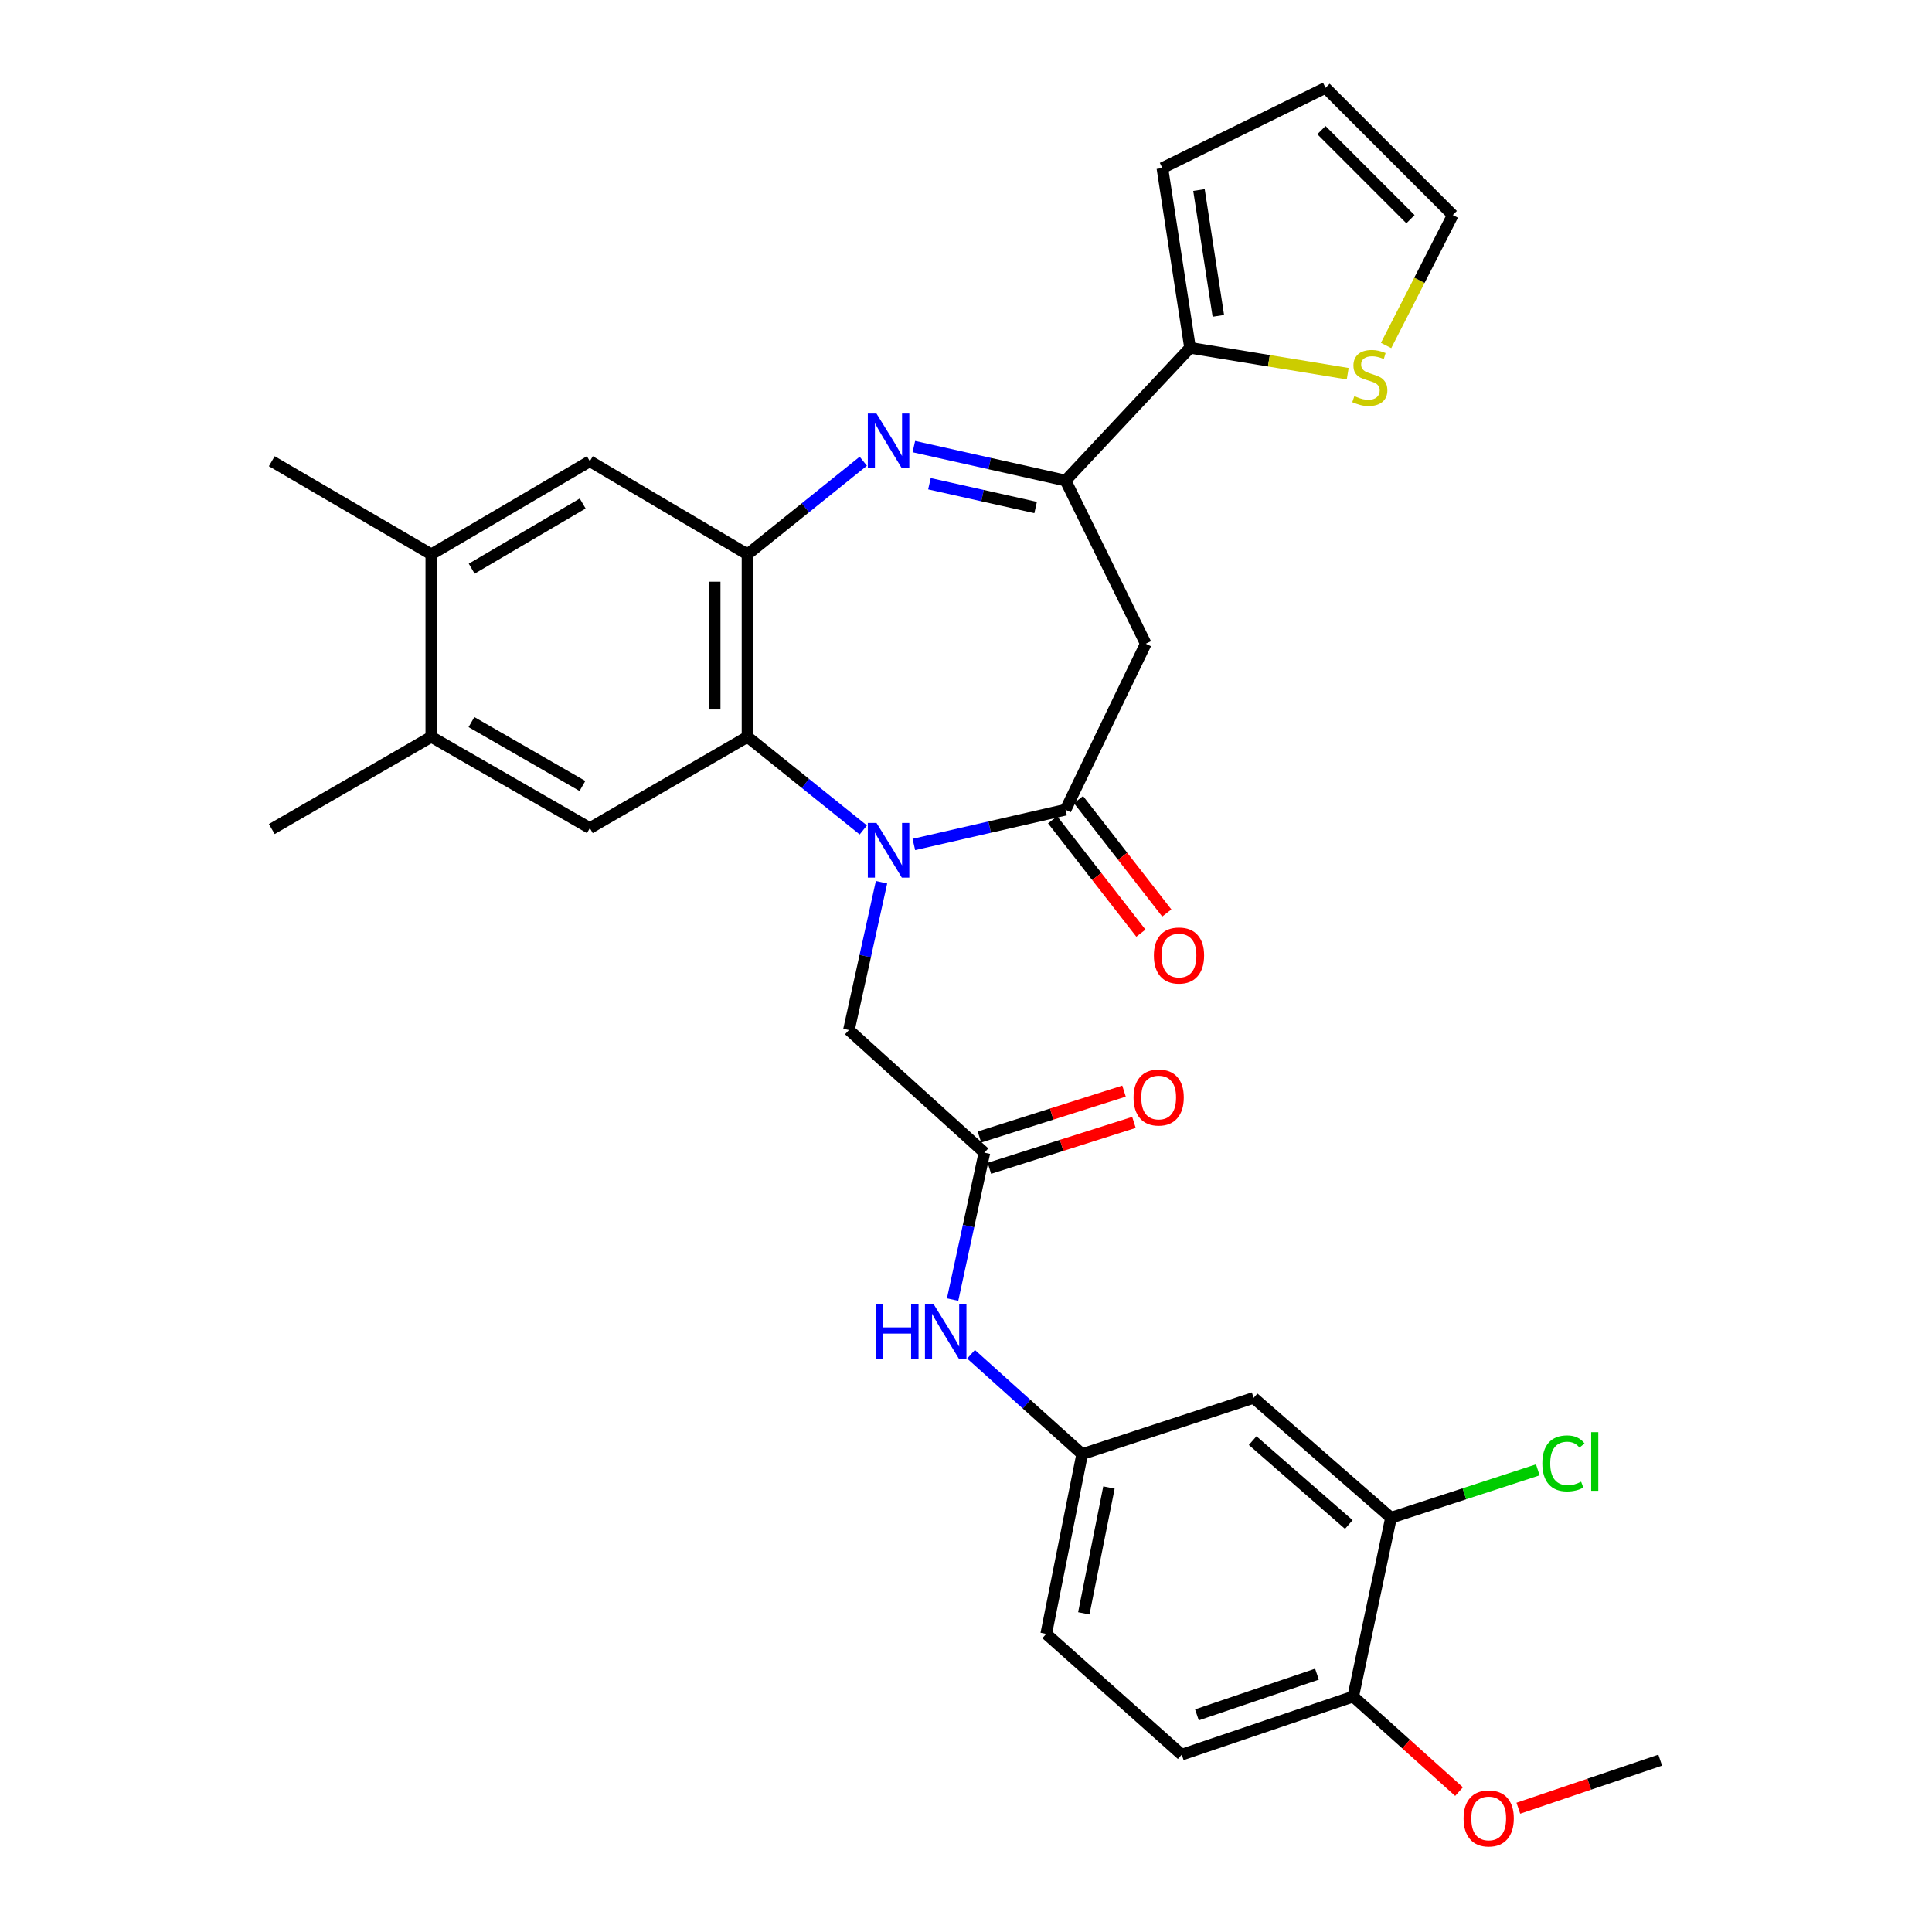 <?xml version='1.0' encoding='iso-8859-1'?>
<svg version='1.1' baseProfile='full'
              xmlns='http://www.w3.org/2000/svg'
                      xmlns:rdkit='http://www.rdkit.org/xml'
                      xmlns:xlink='http://www.w3.org/1999/xlink'
                  xml:space='preserve'
width='1000px' height='1000px' viewBox='0 0 1000 1000'>
<!-- END OF HEADER -->
<rect style='opacity:1.0;fill:#FFFFFF;stroke:none' width='1000' height='1000' x='0' y='0'> </rect>
<path class='bond-1' d='M 473.013,437.102 L 512.271,428.104' style='fill:none;fill-rule:evenodd;stroke:#0000FF;stroke-width:6px;stroke-linecap:butt;stroke-linejoin:miter;stroke-opacity:1' />
<path class='bond-1' d='M 512.271,428.104 L 551.528,419.106' style='fill:none;fill-rule:evenodd;stroke:#000000;stroke-width:6px;stroke-linecap:butt;stroke-linejoin:miter;stroke-opacity:1' />
<path class='bond-2' d='M 446.841,429.583 L 416.874,405.486' style='fill:none;fill-rule:evenodd;stroke:#0000FF;stroke-width:6px;stroke-linecap:butt;stroke-linejoin:miter;stroke-opacity:1' />
<path class='bond-2' d='M 416.874,405.486 L 386.908,381.39' style='fill:none;fill-rule:evenodd;stroke:#000000;stroke-width:6px;stroke-linecap:butt;stroke-linejoin:miter;stroke-opacity:1' />
<path class='bond-9' d='M 456.274,456.644 L 447.836,494.888' style='fill:none;fill-rule:evenodd;stroke:#0000FF;stroke-width:6px;stroke-linecap:butt;stroke-linejoin:miter;stroke-opacity:1' />
<path class='bond-9' d='M 447.836,494.888 L 439.399,533.133' style='fill:none;fill-rule:evenodd;stroke:#000000;stroke-width:6px;stroke-linecap:butt;stroke-linejoin:miter;stroke-opacity:1' />
<path class='bond-0' d='M 446.841,238.737 L 416.875,262.826' style='fill:none;fill-rule:evenodd;stroke:#0000FF;stroke-width:6px;stroke-linecap:butt;stroke-linejoin:miter;stroke-opacity:1' />
<path class='bond-0' d='M 416.875,262.826 L 386.908,286.915' style='fill:none;fill-rule:evenodd;stroke:#000000;stroke-width:6px;stroke-linecap:butt;stroke-linejoin:miter;stroke-opacity:1' />
<path class='bond-31' d='M 473.01,231.151 L 512.269,239.944' style='fill:none;fill-rule:evenodd;stroke:#0000FF;stroke-width:6px;stroke-linecap:butt;stroke-linejoin:miter;stroke-opacity:1' />
<path class='bond-31' d='M 512.269,239.944 L 551.528,248.736' style='fill:none;fill-rule:evenodd;stroke:#000000;stroke-width:6px;stroke-linecap:butt;stroke-linejoin:miter;stroke-opacity:1' />
<path class='bond-31' d='M 481.074,250.372 L 508.556,256.526' style='fill:none;fill-rule:evenodd;stroke:#0000FF;stroke-width:6px;stroke-linecap:butt;stroke-linejoin:miter;stroke-opacity:1' />
<path class='bond-31' d='M 508.556,256.526 L 536.037,262.681' style='fill:none;fill-rule:evenodd;stroke:#000000;stroke-width:6px;stroke-linecap:butt;stroke-linejoin:miter;stroke-opacity:1' />
<path class='bond-5' d='M 551.528,419.106 L 593.049,333.194' style='fill:none;fill-rule:evenodd;stroke:#000000;stroke-width:6px;stroke-linecap:butt;stroke-linejoin:miter;stroke-opacity:1' />
<path class='bond-17' d='M 544.825,424.327 L 567.675,453.665' style='fill:none;fill-rule:evenodd;stroke:#000000;stroke-width:6px;stroke-linecap:butt;stroke-linejoin:miter;stroke-opacity:1' />
<path class='bond-17' d='M 567.675,453.665 L 590.524,483.003' style='fill:none;fill-rule:evenodd;stroke:#FF0000;stroke-width:6px;stroke-linecap:butt;stroke-linejoin:miter;stroke-opacity:1' />
<path class='bond-17' d='M 558.232,413.885 L 581.082,443.223' style='fill:none;fill-rule:evenodd;stroke:#000000;stroke-width:6px;stroke-linecap:butt;stroke-linejoin:miter;stroke-opacity:1' />
<path class='bond-17' d='M 581.082,443.223 L 603.931,472.562' style='fill:none;fill-rule:evenodd;stroke:#FF0000;stroke-width:6px;stroke-linecap:butt;stroke-linejoin:miter;stroke-opacity:1' />
<path class='bond-3' d='M 386.908,381.39 L 386.908,286.915' style='fill:none;fill-rule:evenodd;stroke:#000000;stroke-width:6px;stroke-linecap:butt;stroke-linejoin:miter;stroke-opacity:1' />
<path class='bond-3' d='M 369.914,367.218 L 369.914,301.086' style='fill:none;fill-rule:evenodd;stroke:#000000;stroke-width:6px;stroke-linecap:butt;stroke-linejoin:miter;stroke-opacity:1' />
<path class='bond-6' d='M 386.908,381.39 L 305.301,428.632' style='fill:none;fill-rule:evenodd;stroke:#000000;stroke-width:6px;stroke-linecap:butt;stroke-linejoin:miter;stroke-opacity:1' />
<path class='bond-10' d='M 386.908,286.915 L 305.301,238.728' style='fill:none;fill-rule:evenodd;stroke:#000000;stroke-width:6px;stroke-linecap:butt;stroke-linejoin:miter;stroke-opacity:1' />
<path class='bond-4' d='M 551.528,248.736 L 593.049,333.194' style='fill:none;fill-rule:evenodd;stroke:#000000;stroke-width:6px;stroke-linecap:butt;stroke-linejoin:miter;stroke-opacity:1' />
<path class='bond-7' d='M 551.528,248.736 L 615.962,180.034' style='fill:none;fill-rule:evenodd;stroke:#000000;stroke-width:6px;stroke-linecap:butt;stroke-linejoin:miter;stroke-opacity:1' />
<path class='bond-11' d='M 305.301,428.632 L 223.24,381.39' style='fill:none;fill-rule:evenodd;stroke:#000000;stroke-width:6px;stroke-linecap:butt;stroke-linejoin:miter;stroke-opacity:1' />
<path class='bond-11' d='M 301.47,406.818 L 244.028,373.748' style='fill:none;fill-rule:evenodd;stroke:#000000;stroke-width:6px;stroke-linecap:butt;stroke-linejoin:miter;stroke-opacity:1' />
<path class='bond-12' d='M 615.962,180.034 L 656.768,186.729' style='fill:none;fill-rule:evenodd;stroke:#000000;stroke-width:6px;stroke-linecap:butt;stroke-linejoin:miter;stroke-opacity:1' />
<path class='bond-12' d='M 656.768,186.729 L 697.574,193.424' style='fill:none;fill-rule:evenodd;stroke:#CCCC00;stroke-width:6px;stroke-linecap:butt;stroke-linejoin:miter;stroke-opacity:1' />
<path class='bond-20' d='M 615.962,180.034 L 601.641,86.985' style='fill:none;fill-rule:evenodd;stroke:#000000;stroke-width:6px;stroke-linecap:butt;stroke-linejoin:miter;stroke-opacity:1' />
<path class='bond-20' d='M 630.61,163.492 L 620.585,98.357' style='fill:none;fill-rule:evenodd;stroke:#000000;stroke-width:6px;stroke-linecap:butt;stroke-linejoin:miter;stroke-opacity:1' />
<path class='bond-8' d='M 509.526,596.613 L 439.399,533.133' style='fill:none;fill-rule:evenodd;stroke:#000000;stroke-width:6px;stroke-linecap:butt;stroke-linejoin:miter;stroke-opacity:1' />
<path class='bond-16' d='M 509.526,596.613 L 501.298,634.633' style='fill:none;fill-rule:evenodd;stroke:#000000;stroke-width:6px;stroke-linecap:butt;stroke-linejoin:miter;stroke-opacity:1' />
<path class='bond-16' d='M 501.298,634.633 L 493.069,672.653' style='fill:none;fill-rule:evenodd;stroke:#0000FF;stroke-width:6px;stroke-linecap:butt;stroke-linejoin:miter;stroke-opacity:1' />
<path class='bond-22' d='M 512.097,604.712 L 549.513,592.834' style='fill:none;fill-rule:evenodd;stroke:#000000;stroke-width:6px;stroke-linecap:butt;stroke-linejoin:miter;stroke-opacity:1' />
<path class='bond-22' d='M 549.513,592.834 L 586.929,580.956' style='fill:none;fill-rule:evenodd;stroke:#FF0000;stroke-width:6px;stroke-linecap:butt;stroke-linejoin:miter;stroke-opacity:1' />
<path class='bond-22' d='M 506.955,588.515 L 544.371,576.637' style='fill:none;fill-rule:evenodd;stroke:#000000;stroke-width:6px;stroke-linecap:butt;stroke-linejoin:miter;stroke-opacity:1' />
<path class='bond-22' d='M 544.371,576.637 L 581.787,564.759' style='fill:none;fill-rule:evenodd;stroke:#FF0000;stroke-width:6px;stroke-linecap:butt;stroke-linejoin:miter;stroke-opacity:1' />
<path class='bond-32' d='M 305.301,238.728 L 223.24,286.915' style='fill:none;fill-rule:evenodd;stroke:#000000;stroke-width:6px;stroke-linecap:butt;stroke-linejoin:miter;stroke-opacity:1' />
<path class='bond-32' d='M 301.597,260.61 L 244.154,294.341' style='fill:none;fill-rule:evenodd;stroke:#000000;stroke-width:6px;stroke-linecap:butt;stroke-linejoin:miter;stroke-opacity:1' />
<path class='bond-14' d='M 223.24,381.39 L 223.24,286.915' style='fill:none;fill-rule:evenodd;stroke:#000000;stroke-width:6px;stroke-linecap:butt;stroke-linejoin:miter;stroke-opacity:1' />
<path class='bond-28' d='M 223.24,381.39 L 140.68,429.123' style='fill:none;fill-rule:evenodd;stroke:#000000;stroke-width:6px;stroke-linecap:butt;stroke-linejoin:miter;stroke-opacity:1' />
<path class='bond-21' d='M 717.438,178.822 L 734.698,145.068' style='fill:none;fill-rule:evenodd;stroke:#CCCC00;stroke-width:6px;stroke-linecap:butt;stroke-linejoin:miter;stroke-opacity:1' />
<path class='bond-21' d='M 734.698,145.068 L 751.958,111.314' style='fill:none;fill-rule:evenodd;stroke:#000000;stroke-width:6px;stroke-linecap:butt;stroke-linejoin:miter;stroke-opacity:1' />
<path class='bond-13' d='M 719.973,785.573 L 648.873,723.546' style='fill:none;fill-rule:evenodd;stroke:#000000;stroke-width:6px;stroke-linecap:butt;stroke-linejoin:miter;stroke-opacity:1' />
<path class='bond-13' d='M 698.136,789.074 L 648.367,745.656' style='fill:none;fill-rule:evenodd;stroke:#000000;stroke-width:6px;stroke-linecap:butt;stroke-linejoin:miter;stroke-opacity:1' />
<path class='bond-25' d='M 719.973,785.573 L 757.966,773.183' style='fill:none;fill-rule:evenodd;stroke:#000000;stroke-width:6px;stroke-linecap:butt;stroke-linejoin:miter;stroke-opacity:1' />
<path class='bond-25' d='M 757.966,773.183 L 795.96,760.793' style='fill:none;fill-rule:evenodd;stroke:#00CC00;stroke-width:6px;stroke-linecap:butt;stroke-linejoin:miter;stroke-opacity:1' />
<path class='bond-34' d='M 719.973,785.573 L 700.421,878.131' style='fill:none;fill-rule:evenodd;stroke:#000000;stroke-width:6px;stroke-linecap:butt;stroke-linejoin:miter;stroke-opacity:1' />
<path class='bond-29' d='M 223.24,286.915 L 140.68,238.728' style='fill:none;fill-rule:evenodd;stroke:#000000;stroke-width:6px;stroke-linecap:butt;stroke-linejoin:miter;stroke-opacity:1' />
<path class='bond-15' d='M 648.873,723.546 L 560.12,752.643' style='fill:none;fill-rule:evenodd;stroke:#000000;stroke-width:6px;stroke-linecap:butt;stroke-linejoin:miter;stroke-opacity:1' />
<path class='bond-18' d='M 502.606,700.965 L 531.363,726.804' style='fill:none;fill-rule:evenodd;stroke:#0000FF;stroke-width:6px;stroke-linecap:butt;stroke-linejoin:miter;stroke-opacity:1' />
<path class='bond-18' d='M 531.363,726.804 L 560.12,752.643' style='fill:none;fill-rule:evenodd;stroke:#000000;stroke-width:6px;stroke-linecap:butt;stroke-linejoin:miter;stroke-opacity:1' />
<path class='bond-26' d='M 560.12,752.643 L 541.521,845.692' style='fill:none;fill-rule:evenodd;stroke:#000000;stroke-width:6px;stroke-linecap:butt;stroke-linejoin:miter;stroke-opacity:1' />
<path class='bond-26' d='M 573.994,769.931 L 560.975,835.066' style='fill:none;fill-rule:evenodd;stroke:#000000;stroke-width:6px;stroke-linecap:butt;stroke-linejoin:miter;stroke-opacity:1' />
<path class='bond-19' d='M 700.421,878.131 L 611.667,908.21' style='fill:none;fill-rule:evenodd;stroke:#000000;stroke-width:6px;stroke-linecap:butt;stroke-linejoin:miter;stroke-opacity:1' />
<path class='bond-19' d='M 681.653,866.548 L 619.525,887.604' style='fill:none;fill-rule:evenodd;stroke:#000000;stroke-width:6px;stroke-linecap:butt;stroke-linejoin:miter;stroke-opacity:1' />
<path class='bond-27' d='M 700.421,878.131 L 727.806,902.733' style='fill:none;fill-rule:evenodd;stroke:#000000;stroke-width:6px;stroke-linecap:butt;stroke-linejoin:miter;stroke-opacity:1' />
<path class='bond-27' d='M 727.806,902.733 L 755.191,927.334' style='fill:none;fill-rule:evenodd;stroke:#FF0000;stroke-width:6px;stroke-linecap:butt;stroke-linejoin:miter;stroke-opacity:1' />
<path class='bond-23' d='M 601.641,86.985 L 686.099,45.455' style='fill:none;fill-rule:evenodd;stroke:#000000;stroke-width:6px;stroke-linecap:butt;stroke-linejoin:miter;stroke-opacity:1' />
<path class='bond-33' d='M 751.958,111.314 L 686.099,45.455' style='fill:none;fill-rule:evenodd;stroke:#000000;stroke-width:6px;stroke-linecap:butt;stroke-linejoin:miter;stroke-opacity:1' />
<path class='bond-33' d='M 730.063,113.451 L 683.961,67.35' style='fill:none;fill-rule:evenodd;stroke:#000000;stroke-width:6px;stroke-linecap:butt;stroke-linejoin:miter;stroke-opacity:1' />
<path class='bond-24' d='M 611.667,908.21 L 541.521,845.692' style='fill:none;fill-rule:evenodd;stroke:#000000;stroke-width:6px;stroke-linecap:butt;stroke-linejoin:miter;stroke-opacity:1' />
<path class='bond-30' d='M 785.891,935.931 L 822.605,923.491' style='fill:none;fill-rule:evenodd;stroke:#FF0000;stroke-width:6px;stroke-linecap:butt;stroke-linejoin:miter;stroke-opacity:1' />
<path class='bond-30' d='M 822.605,923.491 L 859.32,911.051' style='fill:none;fill-rule:evenodd;stroke:#000000;stroke-width:6px;stroke-linecap:butt;stroke-linejoin:miter;stroke-opacity:1' />
<path  class='atom-0' d='M 453.663 425.942
L 462.943 440.942
Q 463.863 442.422, 465.343 445.102
Q 466.823 447.782, 466.903 447.942
L 466.903 425.942
L 470.663 425.942
L 470.663 454.262
L 466.783 454.262
L 456.823 437.862
Q 455.663 435.942, 454.423 433.742
Q 453.223 431.542, 452.863 430.862
L 452.863 454.262
L 449.183 454.262
L 449.183 425.942
L 453.663 425.942
' fill='#0000FF'/>
<path  class='atom-1' d='M 453.663 214.061
L 462.943 229.061
Q 463.863 230.541, 465.343 233.221
Q 466.823 235.901, 466.903 236.061
L 466.903 214.061
L 470.663 214.061
L 470.663 242.381
L 466.783 242.381
L 456.823 225.981
Q 455.663 224.061, 454.423 221.861
Q 453.223 219.661, 452.863 218.981
L 452.863 242.381
L 449.183 242.381
L 449.183 214.061
L 453.663 214.061
' fill='#0000FF'/>
<path  class='atom-13' d='M 701.012 205.02
Q 701.332 205.14, 702.652 205.7
Q 703.972 206.26, 705.412 206.62
Q 706.892 206.94, 708.332 206.94
Q 711.012 206.94, 712.572 205.66
Q 714.132 204.34, 714.132 202.06
Q 714.132 200.5, 713.332 199.54
Q 712.572 198.58, 711.372 198.06
Q 710.172 197.54, 708.172 196.94
Q 705.652 196.18, 704.132 195.46
Q 702.652 194.74, 701.572 193.22
Q 700.532 191.7, 700.532 189.14
Q 700.532 185.58, 702.932 183.38
Q 705.372 181.18, 710.172 181.18
Q 713.452 181.18, 717.172 182.74
L 716.252 185.82
Q 712.852 184.42, 710.292 184.42
Q 707.532 184.42, 706.012 185.58
Q 704.492 186.7, 704.532 188.66
Q 704.532 190.18, 705.292 191.1
Q 706.092 192.02, 707.212 192.54
Q 708.372 193.06, 710.292 193.66
Q 712.852 194.46, 714.372 195.26
Q 715.892 196.06, 716.972 197.7
Q 718.092 199.3, 718.092 202.06
Q 718.092 205.98, 715.452 208.1
Q 712.852 210.18, 708.492 210.18
Q 705.972 210.18, 704.052 209.62
Q 702.172 209.1, 699.932 208.18
L 701.012 205.02
' fill='#CCCC00'/>
<path  class='atom-17' d='M 453.272 675.021
L 457.112 675.021
L 457.112 687.061
L 471.592 687.061
L 471.592 675.021
L 475.432 675.021
L 475.432 703.341
L 471.592 703.341
L 471.592 690.261
L 457.112 690.261
L 457.112 703.341
L 453.272 703.341
L 453.272 675.021
' fill='#0000FF'/>
<path  class='atom-17' d='M 483.232 675.021
L 492.512 690.021
Q 493.432 691.501, 494.912 694.181
Q 496.392 696.861, 496.472 697.021
L 496.472 675.021
L 500.232 675.021
L 500.232 703.341
L 496.352 703.341
L 486.392 686.941
Q 485.232 685.021, 483.992 682.821
Q 482.792 680.621, 482.432 679.941
L 482.432 703.341
L 478.752 703.341
L 478.752 675.021
L 483.232 675.021
' fill='#0000FF'/>
<path  class='atom-18' d='M 597.241 494.571
Q 597.241 487.771, 600.601 483.971
Q 603.961 480.171, 610.241 480.171
Q 616.521 480.171, 619.881 483.971
Q 623.241 487.771, 623.241 494.571
Q 623.241 501.451, 619.841 505.371
Q 616.441 509.251, 610.241 509.251
Q 604.001 509.251, 600.601 505.371
Q 597.241 501.491, 597.241 494.571
M 610.241 506.051
Q 614.561 506.051, 616.881 503.171
Q 619.241 500.251, 619.241 494.571
Q 619.241 489.011, 616.881 486.211
Q 614.561 483.371, 610.241 483.371
Q 605.921 483.371, 603.561 486.171
Q 601.241 488.971, 601.241 494.571
Q 601.241 500.291, 603.561 503.171
Q 605.921 506.051, 610.241 506.051
' fill='#FF0000'/>
<path  class='atom-23' d='M 586.724 568.059
Q 586.724 561.259, 590.084 557.459
Q 593.444 553.659, 599.724 553.659
Q 606.004 553.659, 609.364 557.459
Q 612.724 561.259, 612.724 568.059
Q 612.724 574.939, 609.324 578.859
Q 605.924 582.739, 599.724 582.739
Q 593.484 582.739, 590.084 578.859
Q 586.724 574.979, 586.724 568.059
M 599.724 579.539
Q 604.044 579.539, 606.364 576.659
Q 608.724 573.739, 608.724 568.059
Q 608.724 562.499, 606.364 559.699
Q 604.044 556.859, 599.724 556.859
Q 595.404 556.859, 593.044 559.659
Q 590.724 562.459, 590.724 568.059
Q 590.724 573.779, 593.044 576.659
Q 595.404 579.539, 599.724 579.539
' fill='#FF0000'/>
<path  class='atom-26' d='M 798.307 757.446
Q 798.307 750.406, 801.587 746.726
Q 804.907 743.006, 811.187 743.006
Q 817.027 743.006, 820.147 747.126
L 817.507 749.286
Q 815.227 746.286, 811.187 746.286
Q 806.907 746.286, 804.627 749.166
Q 802.387 752.006, 802.387 757.446
Q 802.387 763.046, 804.707 765.926
Q 807.067 768.806, 811.627 768.806
Q 814.747 768.806, 818.387 766.926
L 819.507 769.926
Q 818.027 770.886, 815.787 771.446
Q 813.547 772.006, 811.067 772.006
Q 804.907 772.006, 801.587 768.246
Q 798.307 764.486, 798.307 757.446
' fill='#00CC00'/>
<path  class='atom-26' d='M 823.587 741.286
L 827.267 741.286
L 827.267 771.646
L 823.587 771.646
L 823.587 741.286
' fill='#00CC00'/>
<path  class='atom-28' d='M 757.547 941.21
Q 757.547 934.41, 760.907 930.61
Q 764.267 926.81, 770.547 926.81
Q 776.827 926.81, 780.187 930.61
Q 783.547 934.41, 783.547 941.21
Q 783.547 948.09, 780.147 952.01
Q 776.747 955.89, 770.547 955.89
Q 764.307 955.89, 760.907 952.01
Q 757.547 948.13, 757.547 941.21
M 770.547 952.69
Q 774.867 952.69, 777.187 949.81
Q 779.547 946.89, 779.547 941.21
Q 779.547 935.65, 777.187 932.85
Q 774.867 930.01, 770.547 930.01
Q 766.227 930.01, 763.867 932.81
Q 761.547 935.61, 761.547 941.21
Q 761.547 946.93, 763.867 949.81
Q 766.227 952.69, 770.547 952.69
' fill='#FF0000'/>
</svg>
